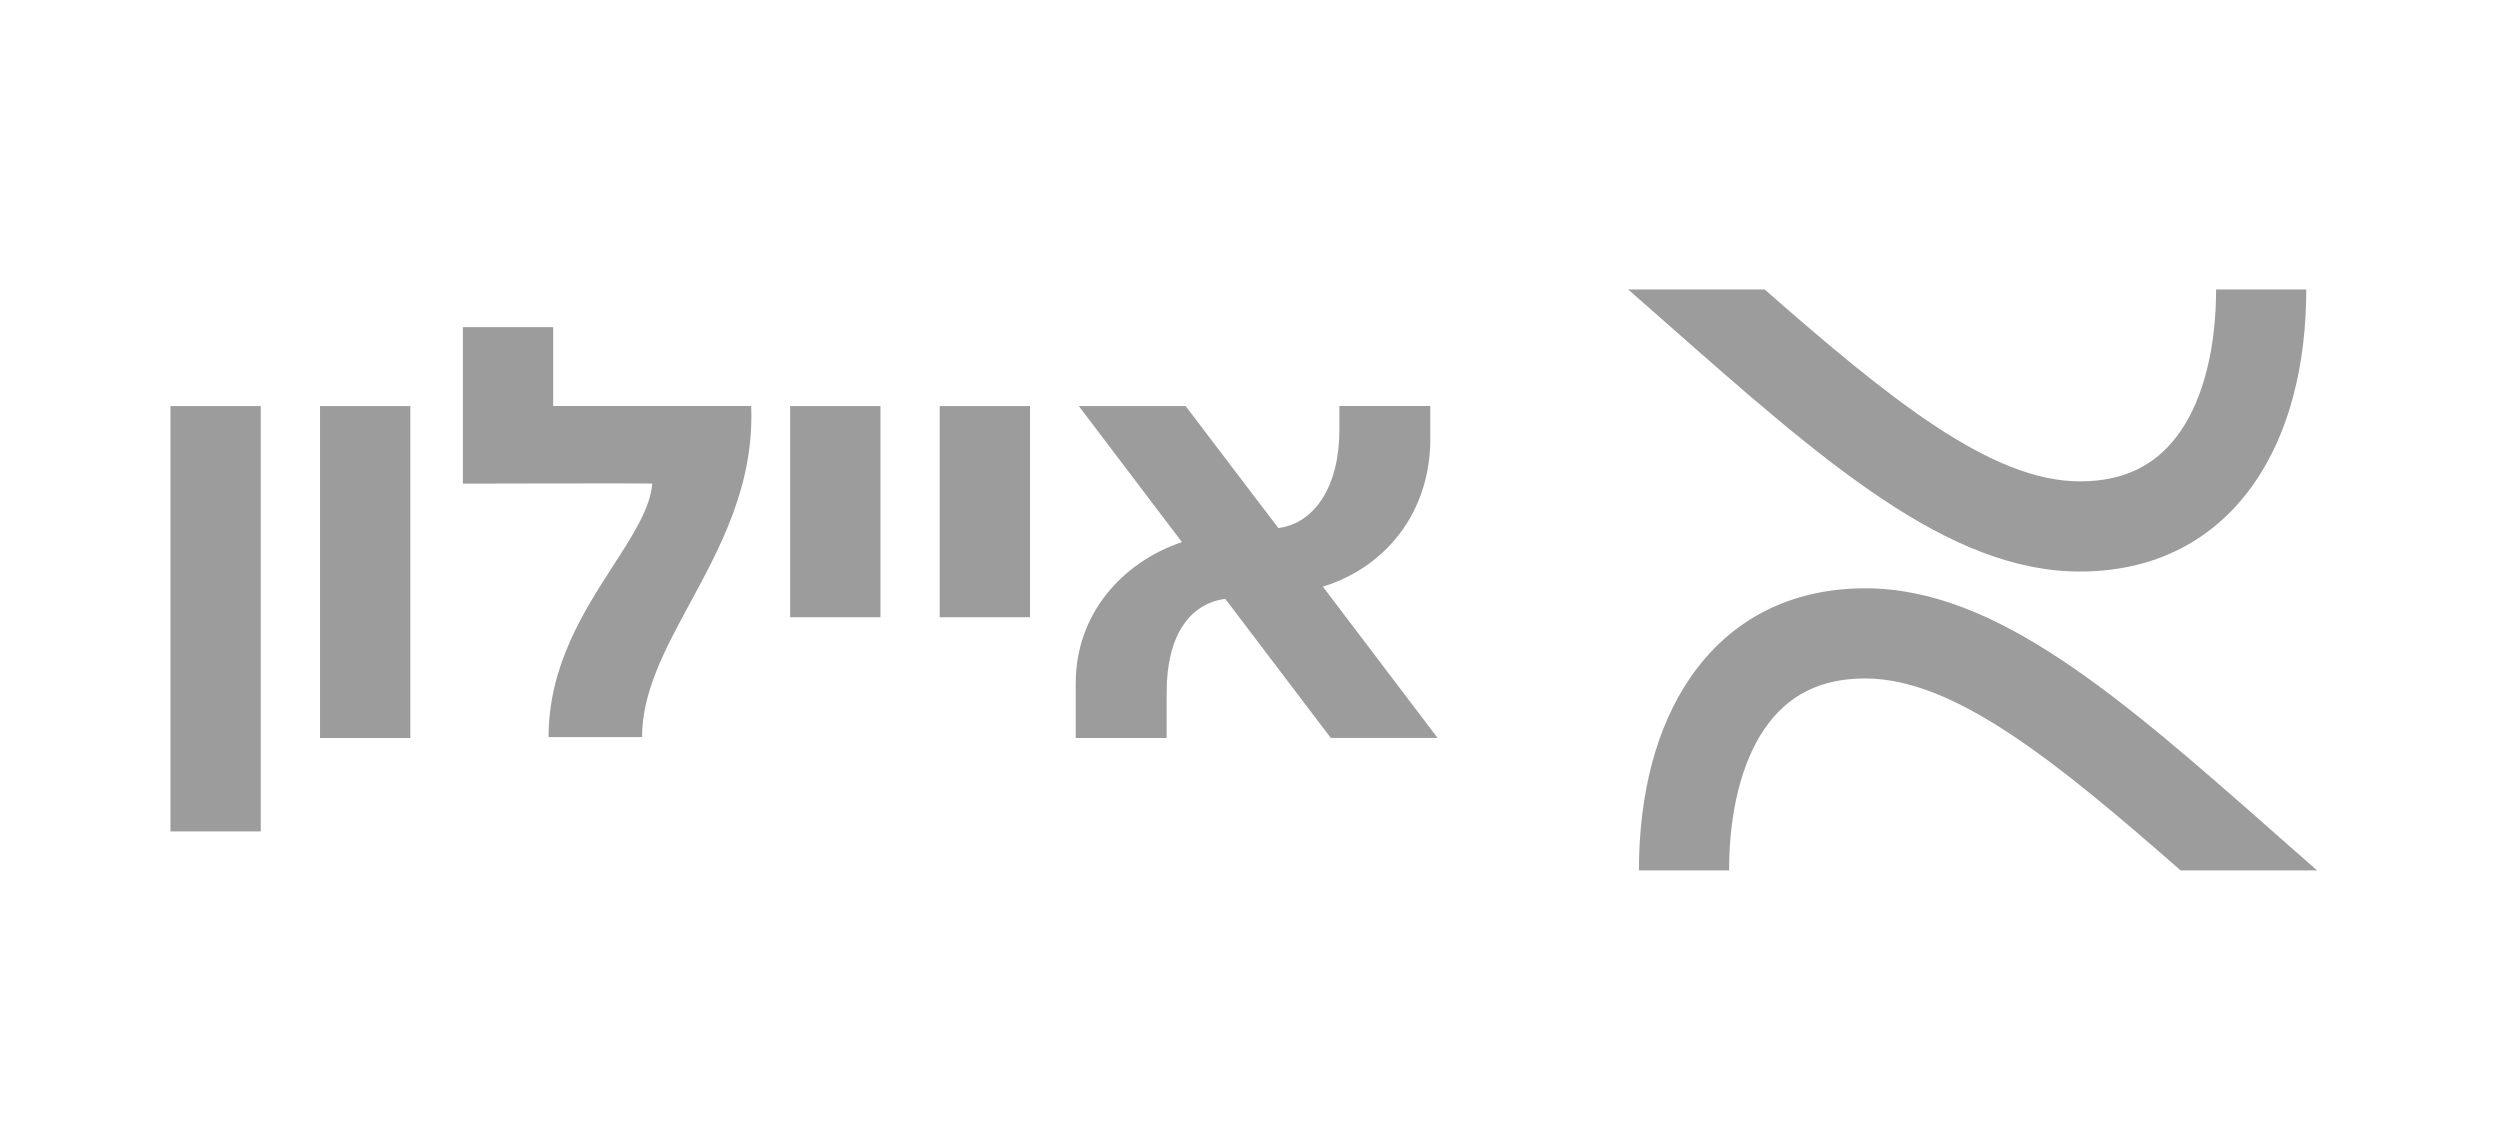 <?xml version="1.0" encoding="UTF-8"?> <svg xmlns="http://www.w3.org/2000/svg" width="132" height="60" viewBox="0 0 132 60" fill="none"><g opacity="0.8"><path d="M115.142 22.753C116.348 20.995 117.01 18.34 117.01 15.28L117.012 15.283H121.771C121.771 19.353 120.837 22.866 119.069 25.445C116.949 28.542 113.749 30.177 109.821 30.177C102.865 30.177 96.293 24.383 87.971 17.047L87.38 16.527C86.915 16.117 86.444 15.702 85.966 15.283H93.172C99.782 21.074 105.139 25.416 109.821 25.416C112.175 25.416 113.916 24.545 115.142 22.753Z" fill="#858383"></path><path d="M93.165 38.486C91.959 40.244 91.296 42.899 91.296 45.959L91.294 45.956H86.535C86.535 41.886 87.469 38.373 89.237 35.794C91.358 32.697 94.557 31.062 98.485 31.062C105.442 31.062 112.013 36.856 120.335 44.192L120.339 44.196L120.935 44.721C121.398 45.128 121.866 45.54 122.34 45.956H115.134C108.525 40.165 103.168 35.823 98.485 35.823C96.131 35.823 94.391 36.694 93.165 38.486Z" fill="#858383"></path><path d="M69.849 30.974C73.103 29.976 75.52 27.108 75.52 23.178V21.437H70.72V22.695C70.72 25.659 69.43 27.625 67.498 27.882L62.6 21.439H56.961L62.406 28.623C59.248 29.687 56.799 32.425 56.799 36.066V38.966H61.6V36.549C61.6 33.585 62.791 31.876 64.694 31.619L70.266 38.964H75.905L69.847 30.974H69.849Z" fill="#858383"></path><path d="M16.897 21.442H21.665V38.969H16.897V21.442Z" fill="#858383"></path><path d="M13.768 21.442H9V43.899H13.768V21.442Z" fill="#858383"></path><path d="M49.616 21.442H54.385V32.59H49.616V21.442Z" fill="#858383"></path><path d="M46.488 21.442H41.719V32.59H46.488V21.442Z" fill="#858383"></path><path d="M29.209 21.437H39.663C39.826 25.58 38.059 28.843 36.44 31.832C35.121 34.267 33.901 36.52 33.901 38.92H28.964C28.964 35.153 30.828 32.267 32.383 29.858C33.426 28.243 34.33 26.843 34.441 25.536C34.443 25.509 24.44 25.536 24.44 25.536V17.274H29.209V21.437Z" fill="#858383"></path></g></svg> 